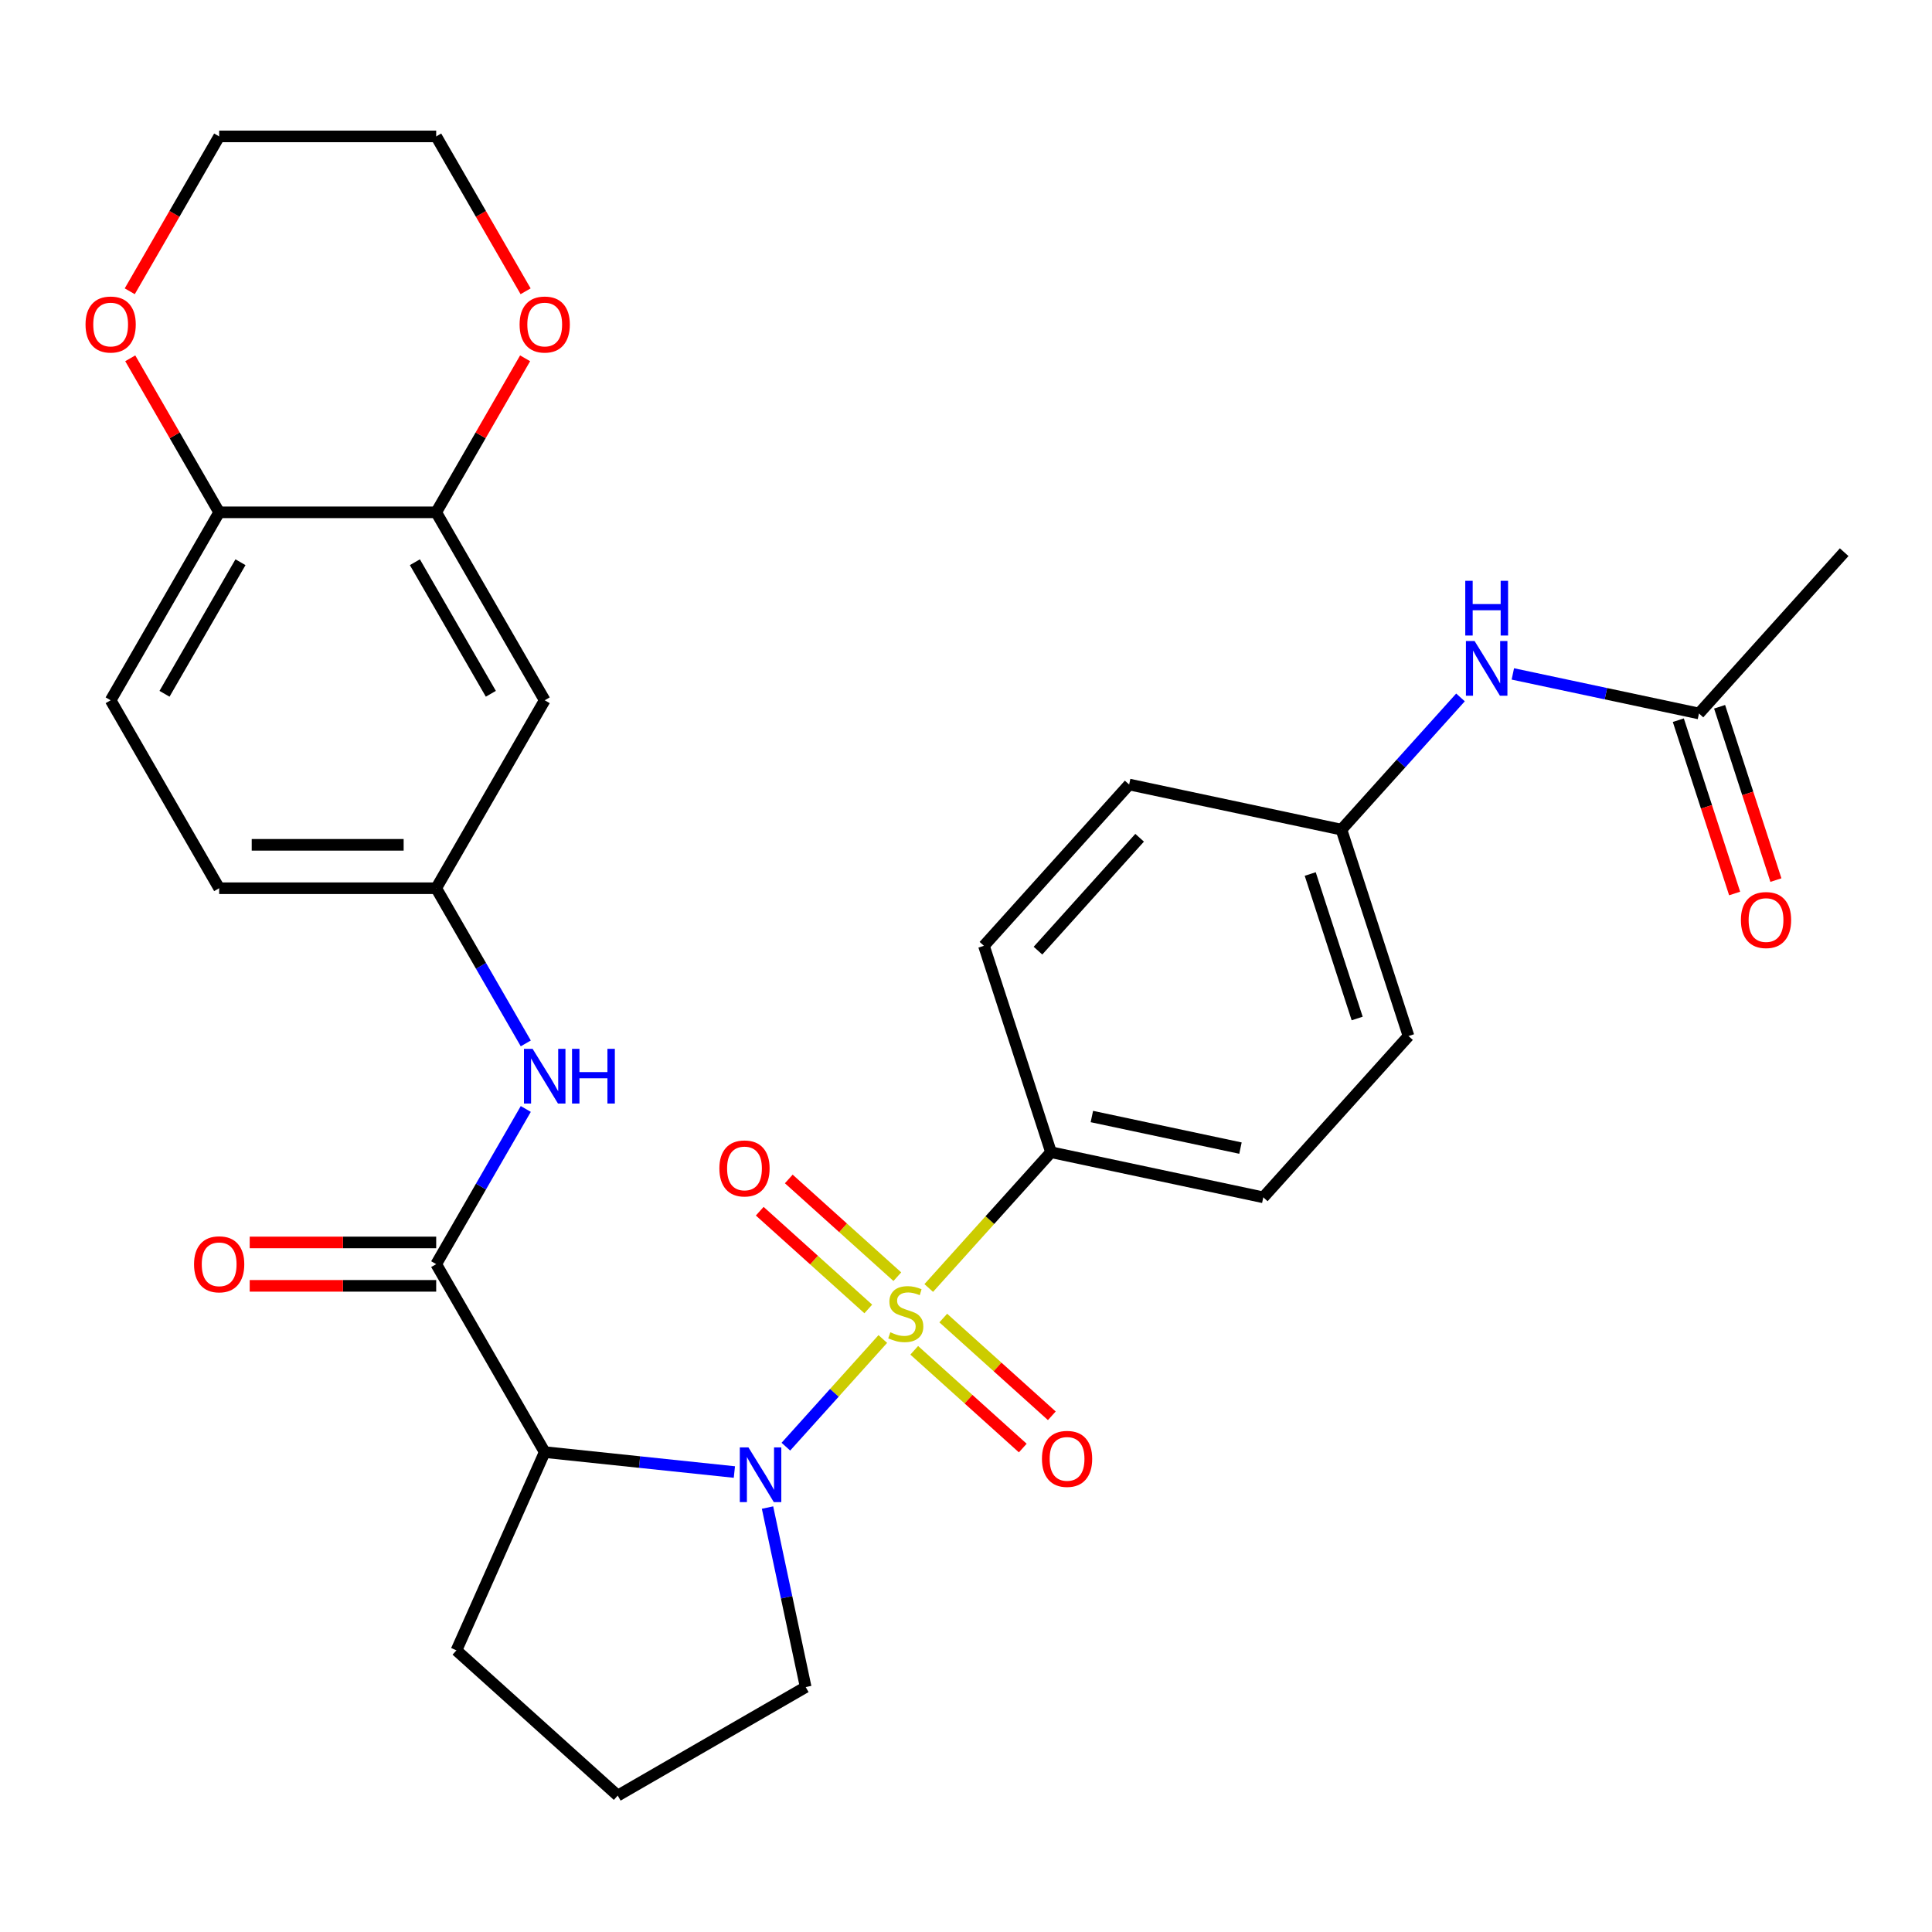 <?xml version='1.0' encoding='iso-8859-1'?>
<svg version='1.1' baseProfile='full'
              xmlns='http://www.w3.org/2000/svg'
                      xmlns:rdkit='http://www.rdkit.org/xml'
                      xmlns:xlink='http://www.w3.org/1999/xlink'
                  xml:space='preserve'
width='1000px' height='1000px' viewBox='0 0 1000 1000'>
<!-- END OF HEADER -->
<rect style='opacity:1.0;fill:#FFFFFF;stroke:none' width='1000' height='1000' x='0' y='0'> </rect>
<path class='bond-0' d='M 456.941,693.068 L 431.853,720.93' style='fill:none;fill-rule:evenodd;stroke:#CCCC00;stroke-width:6px;stroke-linecap:butt;stroke-linejoin:miter;stroke-opacity:1' />
<path class='bond-0' d='M 431.853,720.93 L 406.766,748.792' style='fill:none;fill-rule:evenodd;stroke:#0000FF;stroke-width:6px;stroke-linecap:butt;stroke-linejoin:miter;stroke-opacity:1' />
<path class='bond-3' d='M 480.717,666.661 L 512.357,631.522' style='fill:none;fill-rule:evenodd;stroke:#CCCC00;stroke-width:6px;stroke-linecap:butt;stroke-linejoin:miter;stroke-opacity:1' />
<path class='bond-3' d='M 512.357,631.522 L 543.996,596.383' style='fill:none;fill-rule:evenodd;stroke:#000000;stroke-width:6px;stroke-linecap:butt;stroke-linejoin:miter;stroke-opacity:1' />
<path class='bond-6' d='M 464.457,660.812 L 436.365,635.517' style='fill:none;fill-rule:evenodd;stroke:#CCCC00;stroke-width:6px;stroke-linecap:butt;stroke-linejoin:miter;stroke-opacity:1' />
<path class='bond-6' d='M 436.365,635.517 L 408.273,610.223' style='fill:none;fill-rule:evenodd;stroke:#FF0000;stroke-width:6px;stroke-linecap:butt;stroke-linejoin:miter;stroke-opacity:1' />
<path class='bond-6' d='M 449.424,677.508 L 421.332,652.214' style='fill:none;fill-rule:evenodd;stroke:#CCCC00;stroke-width:6px;stroke-linecap:butt;stroke-linejoin:miter;stroke-opacity:1' />
<path class='bond-6' d='M 421.332,652.214 L 393.239,626.919' style='fill:none;fill-rule:evenodd;stroke:#FF0000;stroke-width:6px;stroke-linecap:butt;stroke-linejoin:miter;stroke-opacity:1' />
<path class='bond-7' d='M 473.201,698.917 L 501.293,724.211' style='fill:none;fill-rule:evenodd;stroke:#CCCC00;stroke-width:6px;stroke-linecap:butt;stroke-linejoin:miter;stroke-opacity:1' />
<path class='bond-7' d='M 501.293,724.211 L 529.385,749.506' style='fill:none;fill-rule:evenodd;stroke:#FF0000;stroke-width:6px;stroke-linecap:butt;stroke-linejoin:miter;stroke-opacity:1' />
<path class='bond-7' d='M 488.234,682.22 L 516.327,707.515' style='fill:none;fill-rule:evenodd;stroke:#CCCC00;stroke-width:6px;stroke-linecap:butt;stroke-linejoin:miter;stroke-opacity:1' />
<path class='bond-7' d='M 516.327,707.515 L 544.419,732.809' style='fill:none;fill-rule:evenodd;stroke:#FF0000;stroke-width:6px;stroke-linecap:butt;stroke-linejoin:miter;stroke-opacity:1' />
<path class='bond-1' d='M 380.114,761.922 L 331.028,756.763' style='fill:none;fill-rule:evenodd;stroke:#0000FF;stroke-width:6px;stroke-linecap:butt;stroke-linejoin:miter;stroke-opacity:1' />
<path class='bond-1' d='M 331.028,756.763 L 281.942,751.604' style='fill:none;fill-rule:evenodd;stroke:#000000;stroke-width:6px;stroke-linecap:butt;stroke-linejoin:miter;stroke-opacity:1' />
<path class='bond-20' d='M 397.269,780.314 L 407.143,826.77' style='fill:none;fill-rule:evenodd;stroke:#0000FF;stroke-width:6px;stroke-linecap:butt;stroke-linejoin:miter;stroke-opacity:1' />
<path class='bond-20' d='M 407.143,826.77 L 417.018,873.227' style='fill:none;fill-rule:evenodd;stroke:#000000;stroke-width:6px;stroke-linecap:butt;stroke-linejoin:miter;stroke-opacity:1' />
<path class='bond-2' d='M 281.942,751.604 L 225.774,654.318' style='fill:none;fill-rule:evenodd;stroke:#000000;stroke-width:6px;stroke-linecap:butt;stroke-linejoin:miter;stroke-opacity:1' />
<path class='bond-23' d='M 281.942,751.604 L 236.251,854.227' style='fill:none;fill-rule:evenodd;stroke:#000000;stroke-width:6px;stroke-linecap:butt;stroke-linejoin:miter;stroke-opacity:1' />
<path class='bond-4' d='M 225.774,654.318 L 248.96,614.16' style='fill:none;fill-rule:evenodd;stroke:#000000;stroke-width:6px;stroke-linecap:butt;stroke-linejoin:miter;stroke-opacity:1' />
<path class='bond-4' d='M 248.96,614.16 L 272.145,574.001' style='fill:none;fill-rule:evenodd;stroke:#0000FF;stroke-width:6px;stroke-linecap:butt;stroke-linejoin:miter;stroke-opacity:1' />
<path class='bond-13' d='M 225.774,643.085 L 177.51,643.085' style='fill:none;fill-rule:evenodd;stroke:#000000;stroke-width:6px;stroke-linecap:butt;stroke-linejoin:miter;stroke-opacity:1' />
<path class='bond-13' d='M 177.51,643.085 L 129.247,643.085' style='fill:none;fill-rule:evenodd;stroke:#FF0000;stroke-width:6px;stroke-linecap:butt;stroke-linejoin:miter;stroke-opacity:1' />
<path class='bond-13' d='M 225.774,665.552 L 177.51,665.552' style='fill:none;fill-rule:evenodd;stroke:#000000;stroke-width:6px;stroke-linecap:butt;stroke-linejoin:miter;stroke-opacity:1' />
<path class='bond-13' d='M 177.51,665.552 L 129.247,665.552' style='fill:none;fill-rule:evenodd;stroke:#FF0000;stroke-width:6px;stroke-linecap:butt;stroke-linejoin:miter;stroke-opacity:1' />
<path class='bond-17' d='M 543.996,596.383 L 653.877,619.739' style='fill:none;fill-rule:evenodd;stroke:#000000;stroke-width:6px;stroke-linecap:butt;stroke-linejoin:miter;stroke-opacity:1' />
<path class='bond-17' d='M 565.149,577.91 L 642.066,594.259' style='fill:none;fill-rule:evenodd;stroke:#000000;stroke-width:6px;stroke-linecap:butt;stroke-linejoin:miter;stroke-opacity:1' />
<path class='bond-18' d='M 543.996,596.383 L 509.283,489.545' style='fill:none;fill-rule:evenodd;stroke:#000000;stroke-width:6px;stroke-linecap:butt;stroke-linejoin:miter;stroke-opacity:1' />
<path class='bond-11' d='M 272.145,540.064 L 248.96,499.906' style='fill:none;fill-rule:evenodd;stroke:#0000FF;stroke-width:6px;stroke-linecap:butt;stroke-linejoin:miter;stroke-opacity:1' />
<path class='bond-11' d='M 248.96,499.906 L 225.774,459.747' style='fill:none;fill-rule:evenodd;stroke:#000000;stroke-width:6px;stroke-linecap:butt;stroke-linejoin:miter;stroke-opacity:1' />
<path class='bond-5' d='M 225.774,265.177 L 281.942,362.462' style='fill:none;fill-rule:evenodd;stroke:#000000;stroke-width:6px;stroke-linecap:butt;stroke-linejoin:miter;stroke-opacity:1' />
<path class='bond-5' d='M 214.742,291.003 L 254.06,359.103' style='fill:none;fill-rule:evenodd;stroke:#000000;stroke-width:6px;stroke-linecap:butt;stroke-linejoin:miter;stroke-opacity:1' />
<path class='bond-14' d='M 225.774,265.177 L 248.786,225.318' style='fill:none;fill-rule:evenodd;stroke:#000000;stroke-width:6px;stroke-linecap:butt;stroke-linejoin:miter;stroke-opacity:1' />
<path class='bond-14' d='M 248.786,225.318 L 271.799,185.459' style='fill:none;fill-rule:evenodd;stroke:#FF0000;stroke-width:6px;stroke-linecap:butt;stroke-linejoin:miter;stroke-opacity:1' />
<path class='bond-32' d='M 225.774,265.177 L 113.439,265.177' style='fill:none;fill-rule:evenodd;stroke:#000000;stroke-width:6px;stroke-linecap:butt;stroke-linejoin:miter;stroke-opacity:1' />
<path class='bond-8' d='M 281.942,362.462 L 225.774,459.747' style='fill:none;fill-rule:evenodd;stroke:#000000;stroke-width:6px;stroke-linecap:butt;stroke-linejoin:miter;stroke-opacity:1' />
<path class='bond-9' d='M 879.378,369.294 L 831.212,359.056' style='fill:none;fill-rule:evenodd;stroke:#000000;stroke-width:6px;stroke-linecap:butt;stroke-linejoin:miter;stroke-opacity:1' />
<path class='bond-9' d='M 831.212,359.056 L 783.046,348.818' style='fill:none;fill-rule:evenodd;stroke:#0000FF;stroke-width:6px;stroke-linecap:butt;stroke-linejoin:miter;stroke-opacity:1' />
<path class='bond-16' d='M 868.695,372.765 L 883.269,417.62' style='fill:none;fill-rule:evenodd;stroke:#000000;stroke-width:6px;stroke-linecap:butt;stroke-linejoin:miter;stroke-opacity:1' />
<path class='bond-16' d='M 883.269,417.62 L 897.843,462.474' style='fill:none;fill-rule:evenodd;stroke:#FF0000;stroke-width:6px;stroke-linecap:butt;stroke-linejoin:miter;stroke-opacity:1' />
<path class='bond-16' d='M 890.062,365.823 L 904.636,410.677' style='fill:none;fill-rule:evenodd;stroke:#000000;stroke-width:6px;stroke-linecap:butt;stroke-linejoin:miter;stroke-opacity:1' />
<path class='bond-16' d='M 904.636,410.677 L 919.21,455.532' style='fill:none;fill-rule:evenodd;stroke:#FF0000;stroke-width:6px;stroke-linecap:butt;stroke-linejoin:miter;stroke-opacity:1' />
<path class='bond-27' d='M 879.378,369.294 L 954.545,285.812' style='fill:none;fill-rule:evenodd;stroke:#000000;stroke-width:6px;stroke-linecap:butt;stroke-linejoin:miter;stroke-opacity:1' />
<path class='bond-10' d='M 113.439,265.177 L 57.271,362.462' style='fill:none;fill-rule:evenodd;stroke:#000000;stroke-width:6px;stroke-linecap:butt;stroke-linejoin:miter;stroke-opacity:1' />
<path class='bond-10' d='M 124.47,291.003 L 85.153,359.103' style='fill:none;fill-rule:evenodd;stroke:#000000;stroke-width:6px;stroke-linecap:butt;stroke-linejoin:miter;stroke-opacity:1' />
<path class='bond-15' d='M 113.439,265.177 L 90.426,225.318' style='fill:none;fill-rule:evenodd;stroke:#000000;stroke-width:6px;stroke-linecap:butt;stroke-linejoin:miter;stroke-opacity:1' />
<path class='bond-15' d='M 90.426,225.318 L 67.414,185.459' style='fill:none;fill-rule:evenodd;stroke:#FF0000;stroke-width:6px;stroke-linecap:butt;stroke-linejoin:miter;stroke-opacity:1' />
<path class='bond-22' d='M 225.774,459.747 L 113.439,459.747' style='fill:none;fill-rule:evenodd;stroke:#000000;stroke-width:6px;stroke-linecap:butt;stroke-linejoin:miter;stroke-opacity:1' />
<path class='bond-22' d='M 208.924,437.28 L 130.289,437.28' style='fill:none;fill-rule:evenodd;stroke:#000000;stroke-width:6px;stroke-linecap:butt;stroke-linejoin:miter;stroke-opacity:1' />
<path class='bond-12' d='M 755.949,360.985 L 725.14,395.202' style='fill:none;fill-rule:evenodd;stroke:#0000FF;stroke-width:6px;stroke-linecap:butt;stroke-linejoin:miter;stroke-opacity:1' />
<path class='bond-12' d='M 725.14,395.202 L 694.33,429.42' style='fill:none;fill-rule:evenodd;stroke:#000000;stroke-width:6px;stroke-linecap:butt;stroke-linejoin:miter;stroke-opacity:1' />
<path class='bond-28' d='M 272.053,150.763 L 248.913,110.684' style='fill:none;fill-rule:evenodd;stroke:#FF0000;stroke-width:6px;stroke-linecap:butt;stroke-linejoin:miter;stroke-opacity:1' />
<path class='bond-28' d='M 248.913,110.684 L 225.774,70.606' style='fill:none;fill-rule:evenodd;stroke:#000000;stroke-width:6px;stroke-linecap:butt;stroke-linejoin:miter;stroke-opacity:1' />
<path class='bond-29' d='M 67.16,150.763 L 90.299,110.684' style='fill:none;fill-rule:evenodd;stroke:#FF0000;stroke-width:6px;stroke-linecap:butt;stroke-linejoin:miter;stroke-opacity:1' />
<path class='bond-29' d='M 90.299,110.684 L 113.439,70.606' style='fill:none;fill-rule:evenodd;stroke:#000000;stroke-width:6px;stroke-linecap:butt;stroke-linejoin:miter;stroke-opacity:1' />
<path class='bond-24' d='M 653.877,619.739 L 729.044,536.257' style='fill:none;fill-rule:evenodd;stroke:#000000;stroke-width:6px;stroke-linecap:butt;stroke-linejoin:miter;stroke-opacity:1' />
<path class='bond-25' d='M 509.283,489.545 L 584.45,406.064' style='fill:none;fill-rule:evenodd;stroke:#000000;stroke-width:6px;stroke-linecap:butt;stroke-linejoin:miter;stroke-opacity:1' />
<path class='bond-25' d='M 537.254,492.056 L 589.871,433.619' style='fill:none;fill-rule:evenodd;stroke:#000000;stroke-width:6px;stroke-linecap:butt;stroke-linejoin:miter;stroke-opacity:1' />
<path class='bond-19' d='M 57.271,362.462 L 113.439,459.747' style='fill:none;fill-rule:evenodd;stroke:#000000;stroke-width:6px;stroke-linecap:butt;stroke-linejoin:miter;stroke-opacity:1' />
<path class='bond-26' d='M 417.018,873.227 L 319.732,929.394' style='fill:none;fill-rule:evenodd;stroke:#000000;stroke-width:6px;stroke-linecap:butt;stroke-linejoin:miter;stroke-opacity:1' />
<path class='bond-21' d='M 694.33,429.42 L 584.45,406.064' style='fill:none;fill-rule:evenodd;stroke:#000000;stroke-width:6px;stroke-linecap:butt;stroke-linejoin:miter;stroke-opacity:1' />
<path class='bond-30' d='M 694.33,429.42 L 729.044,536.257' style='fill:none;fill-rule:evenodd;stroke:#000000;stroke-width:6px;stroke-linecap:butt;stroke-linejoin:miter;stroke-opacity:1' />
<path class='bond-30' d='M 678.17,452.388 L 702.47,527.174' style='fill:none;fill-rule:evenodd;stroke:#000000;stroke-width:6px;stroke-linecap:butt;stroke-linejoin:miter;stroke-opacity:1' />
<path class='bond-31' d='M 236.251,854.227 L 319.732,929.394' style='fill:none;fill-rule:evenodd;stroke:#000000;stroke-width:6px;stroke-linecap:butt;stroke-linejoin:miter;stroke-opacity:1' />
<path class='bond-33' d='M 225.774,70.606 L 113.439,70.606' style='fill:none;fill-rule:evenodd;stroke:#000000;stroke-width:6px;stroke-linecap:butt;stroke-linejoin:miter;stroke-opacity:1' />
<path  class='atom-0' d='M 460.829 689.584
Q 461.149 689.704, 462.469 690.264
Q 463.789 690.824, 465.229 691.184
Q 466.709 691.504, 468.149 691.504
Q 470.829 691.504, 472.389 690.224
Q 473.949 688.904, 473.949 686.624
Q 473.949 685.064, 473.149 684.104
Q 472.389 683.144, 471.189 682.624
Q 469.989 682.104, 467.989 681.504
Q 465.469 680.744, 463.949 680.024
Q 462.469 679.304, 461.389 677.784
Q 460.349 676.264, 460.349 673.704
Q 460.349 670.144, 462.749 667.944
Q 465.189 665.744, 469.989 665.744
Q 473.269 665.744, 476.989 667.304
L 476.069 670.384
Q 472.669 668.984, 470.109 668.984
Q 467.349 668.984, 465.829 670.144
Q 464.309 671.264, 464.349 673.224
Q 464.349 674.744, 465.109 675.664
Q 465.909 676.584, 467.029 677.104
Q 468.189 677.624, 470.109 678.224
Q 472.669 679.024, 474.189 679.824
Q 475.709 680.624, 476.789 682.264
Q 477.909 683.864, 477.909 686.624
Q 477.909 690.544, 475.269 692.664
Q 472.669 694.744, 468.309 694.744
Q 465.789 694.744, 463.869 694.184
Q 461.989 693.664, 459.749 692.744
L 460.829 689.584
' fill='#CCCC00'/>
<path  class='atom-1' d='M 387.402 749.186
L 396.682 764.186
Q 397.602 765.666, 399.082 768.346
Q 400.562 771.026, 400.642 771.186
L 400.642 749.186
L 404.402 749.186
L 404.402 777.506
L 400.522 777.506
L 390.562 761.106
Q 389.402 759.186, 388.162 756.986
Q 386.962 754.786, 386.602 754.106
L 386.602 777.506
L 382.922 777.506
L 382.922 749.186
L 387.402 749.186
' fill='#0000FF'/>
<path  class='atom-5' d='M 275.682 542.873
L 284.962 557.873
Q 285.882 559.353, 287.362 562.033
Q 288.842 564.713, 288.922 564.873
L 288.922 542.873
L 292.682 542.873
L 292.682 571.193
L 288.802 571.193
L 278.842 554.793
Q 277.682 552.873, 276.442 550.673
Q 275.242 548.473, 274.882 547.793
L 274.882 571.193
L 271.202 571.193
L 271.202 542.873
L 275.682 542.873
' fill='#0000FF'/>
<path  class='atom-5' d='M 296.082 542.873
L 299.922 542.873
L 299.922 554.913
L 314.402 554.913
L 314.402 542.873
L 318.242 542.873
L 318.242 571.193
L 314.402 571.193
L 314.402 558.113
L 299.922 558.113
L 299.922 571.193
L 296.082 571.193
L 296.082 542.873
' fill='#0000FF'/>
<path  class='atom-7' d='M 372.348 604.777
Q 372.348 597.977, 375.708 594.177
Q 379.068 590.377, 385.348 590.377
Q 391.628 590.377, 394.988 594.177
Q 398.348 597.977, 398.348 604.777
Q 398.348 611.657, 394.948 615.577
Q 391.548 619.457, 385.348 619.457
Q 379.108 619.457, 375.708 615.577
Q 372.348 611.697, 372.348 604.777
M 385.348 616.257
Q 389.668 616.257, 391.988 613.377
Q 394.348 610.457, 394.348 604.777
Q 394.348 599.217, 391.988 596.417
Q 389.668 593.577, 385.348 593.577
Q 381.028 593.577, 378.668 596.377
Q 376.348 599.177, 376.348 604.777
Q 376.348 610.497, 378.668 613.377
Q 381.028 616.257, 385.348 616.257
' fill='#FF0000'/>
<path  class='atom-8' d='M 539.311 755.111
Q 539.311 748.311, 542.671 744.511
Q 546.031 740.711, 552.311 740.711
Q 558.591 740.711, 561.951 744.511
Q 565.311 748.311, 565.311 755.111
Q 565.311 761.991, 561.911 765.911
Q 558.511 769.791, 552.311 769.791
Q 546.071 769.791, 542.671 765.911
Q 539.311 762.031, 539.311 755.111
M 552.311 766.591
Q 556.631 766.591, 558.951 763.711
Q 561.311 760.791, 561.311 755.111
Q 561.311 749.551, 558.951 746.751
Q 556.631 743.911, 552.311 743.911
Q 547.991 743.911, 545.631 746.711
Q 543.311 749.511, 543.311 755.111
Q 543.311 760.831, 545.631 763.711
Q 547.991 766.591, 552.311 766.591
' fill='#FF0000'/>
<path  class='atom-13' d='M 763.238 331.778
L 772.518 346.778
Q 773.438 348.258, 774.918 350.938
Q 776.398 353.618, 776.478 353.778
L 776.478 331.778
L 780.238 331.778
L 780.238 360.098
L 776.358 360.098
L 766.398 343.698
Q 765.238 341.778, 763.998 339.578
Q 762.798 337.378, 762.438 336.698
L 762.438 360.098
L 758.758 360.098
L 758.758 331.778
L 763.238 331.778
' fill='#0000FF'/>
<path  class='atom-13' d='M 758.418 300.626
L 762.258 300.626
L 762.258 312.666
L 776.738 312.666
L 776.738 300.626
L 780.578 300.626
L 780.578 328.946
L 776.738 328.946
L 776.738 315.866
L 762.258 315.866
L 762.258 328.946
L 758.418 328.946
L 758.418 300.626
' fill='#0000FF'/>
<path  class='atom-14' d='M 100.439 654.398
Q 100.439 647.598, 103.799 643.798
Q 107.159 639.998, 113.439 639.998
Q 119.719 639.998, 123.079 643.798
Q 126.439 647.598, 126.439 654.398
Q 126.439 661.278, 123.039 665.198
Q 119.639 669.078, 113.439 669.078
Q 107.199 669.078, 103.799 665.198
Q 100.439 661.318, 100.439 654.398
M 113.439 665.878
Q 117.759 665.878, 120.079 662.998
Q 122.439 660.078, 122.439 654.398
Q 122.439 648.838, 120.079 646.038
Q 117.759 643.198, 113.439 643.198
Q 109.119 643.198, 106.759 645.998
Q 104.439 648.798, 104.439 654.398
Q 104.439 660.118, 106.759 662.998
Q 109.119 665.878, 113.439 665.878
' fill='#FF0000'/>
<path  class='atom-15' d='M 268.942 167.971
Q 268.942 161.171, 272.302 157.371
Q 275.662 153.571, 281.942 153.571
Q 288.222 153.571, 291.582 157.371
Q 294.942 161.171, 294.942 167.971
Q 294.942 174.851, 291.542 178.771
Q 288.142 182.651, 281.942 182.651
Q 275.702 182.651, 272.302 178.771
Q 268.942 174.891, 268.942 167.971
M 281.942 179.451
Q 286.262 179.451, 288.582 176.571
Q 290.942 173.651, 290.942 167.971
Q 290.942 162.411, 288.582 159.611
Q 286.262 156.771, 281.942 156.771
Q 277.622 156.771, 275.262 159.571
Q 272.942 162.371, 272.942 167.971
Q 272.942 173.691, 275.262 176.571
Q 277.622 179.451, 281.942 179.451
' fill='#FF0000'/>
<path  class='atom-16' d='M 44.271 167.971
Q 44.271 161.171, 47.631 157.371
Q 50.991 153.571, 57.271 153.571
Q 63.551 153.571, 66.911 157.371
Q 70.271 161.171, 70.271 167.971
Q 70.271 174.851, 66.871 178.771
Q 63.471 182.651, 57.271 182.651
Q 51.031 182.651, 47.631 178.771
Q 44.271 174.891, 44.271 167.971
M 57.271 179.451
Q 61.591 179.451, 63.911 176.571
Q 66.271 173.651, 66.271 167.971
Q 66.271 162.411, 63.911 159.611
Q 61.591 156.771, 57.271 156.771
Q 52.951 156.771, 50.591 159.571
Q 48.271 162.371, 48.271 167.971
Q 48.271 173.691, 50.591 176.571
Q 52.951 179.451, 57.271 179.451
' fill='#FF0000'/>
<path  class='atom-17' d='M 901.092 476.211
Q 901.092 469.411, 904.452 465.611
Q 907.812 461.811, 914.092 461.811
Q 920.372 461.811, 923.732 465.611
Q 927.092 469.411, 927.092 476.211
Q 927.092 483.091, 923.692 487.011
Q 920.292 490.891, 914.092 490.891
Q 907.852 490.891, 904.452 487.011
Q 901.092 483.131, 901.092 476.211
M 914.092 487.691
Q 918.412 487.691, 920.732 484.811
Q 923.092 481.891, 923.092 476.211
Q 923.092 470.651, 920.732 467.851
Q 918.412 465.011, 914.092 465.011
Q 909.772 465.011, 907.412 467.811
Q 905.092 470.611, 905.092 476.211
Q 905.092 481.931, 907.412 484.811
Q 909.772 487.691, 914.092 487.691
' fill='#FF0000'/>
</svg>
